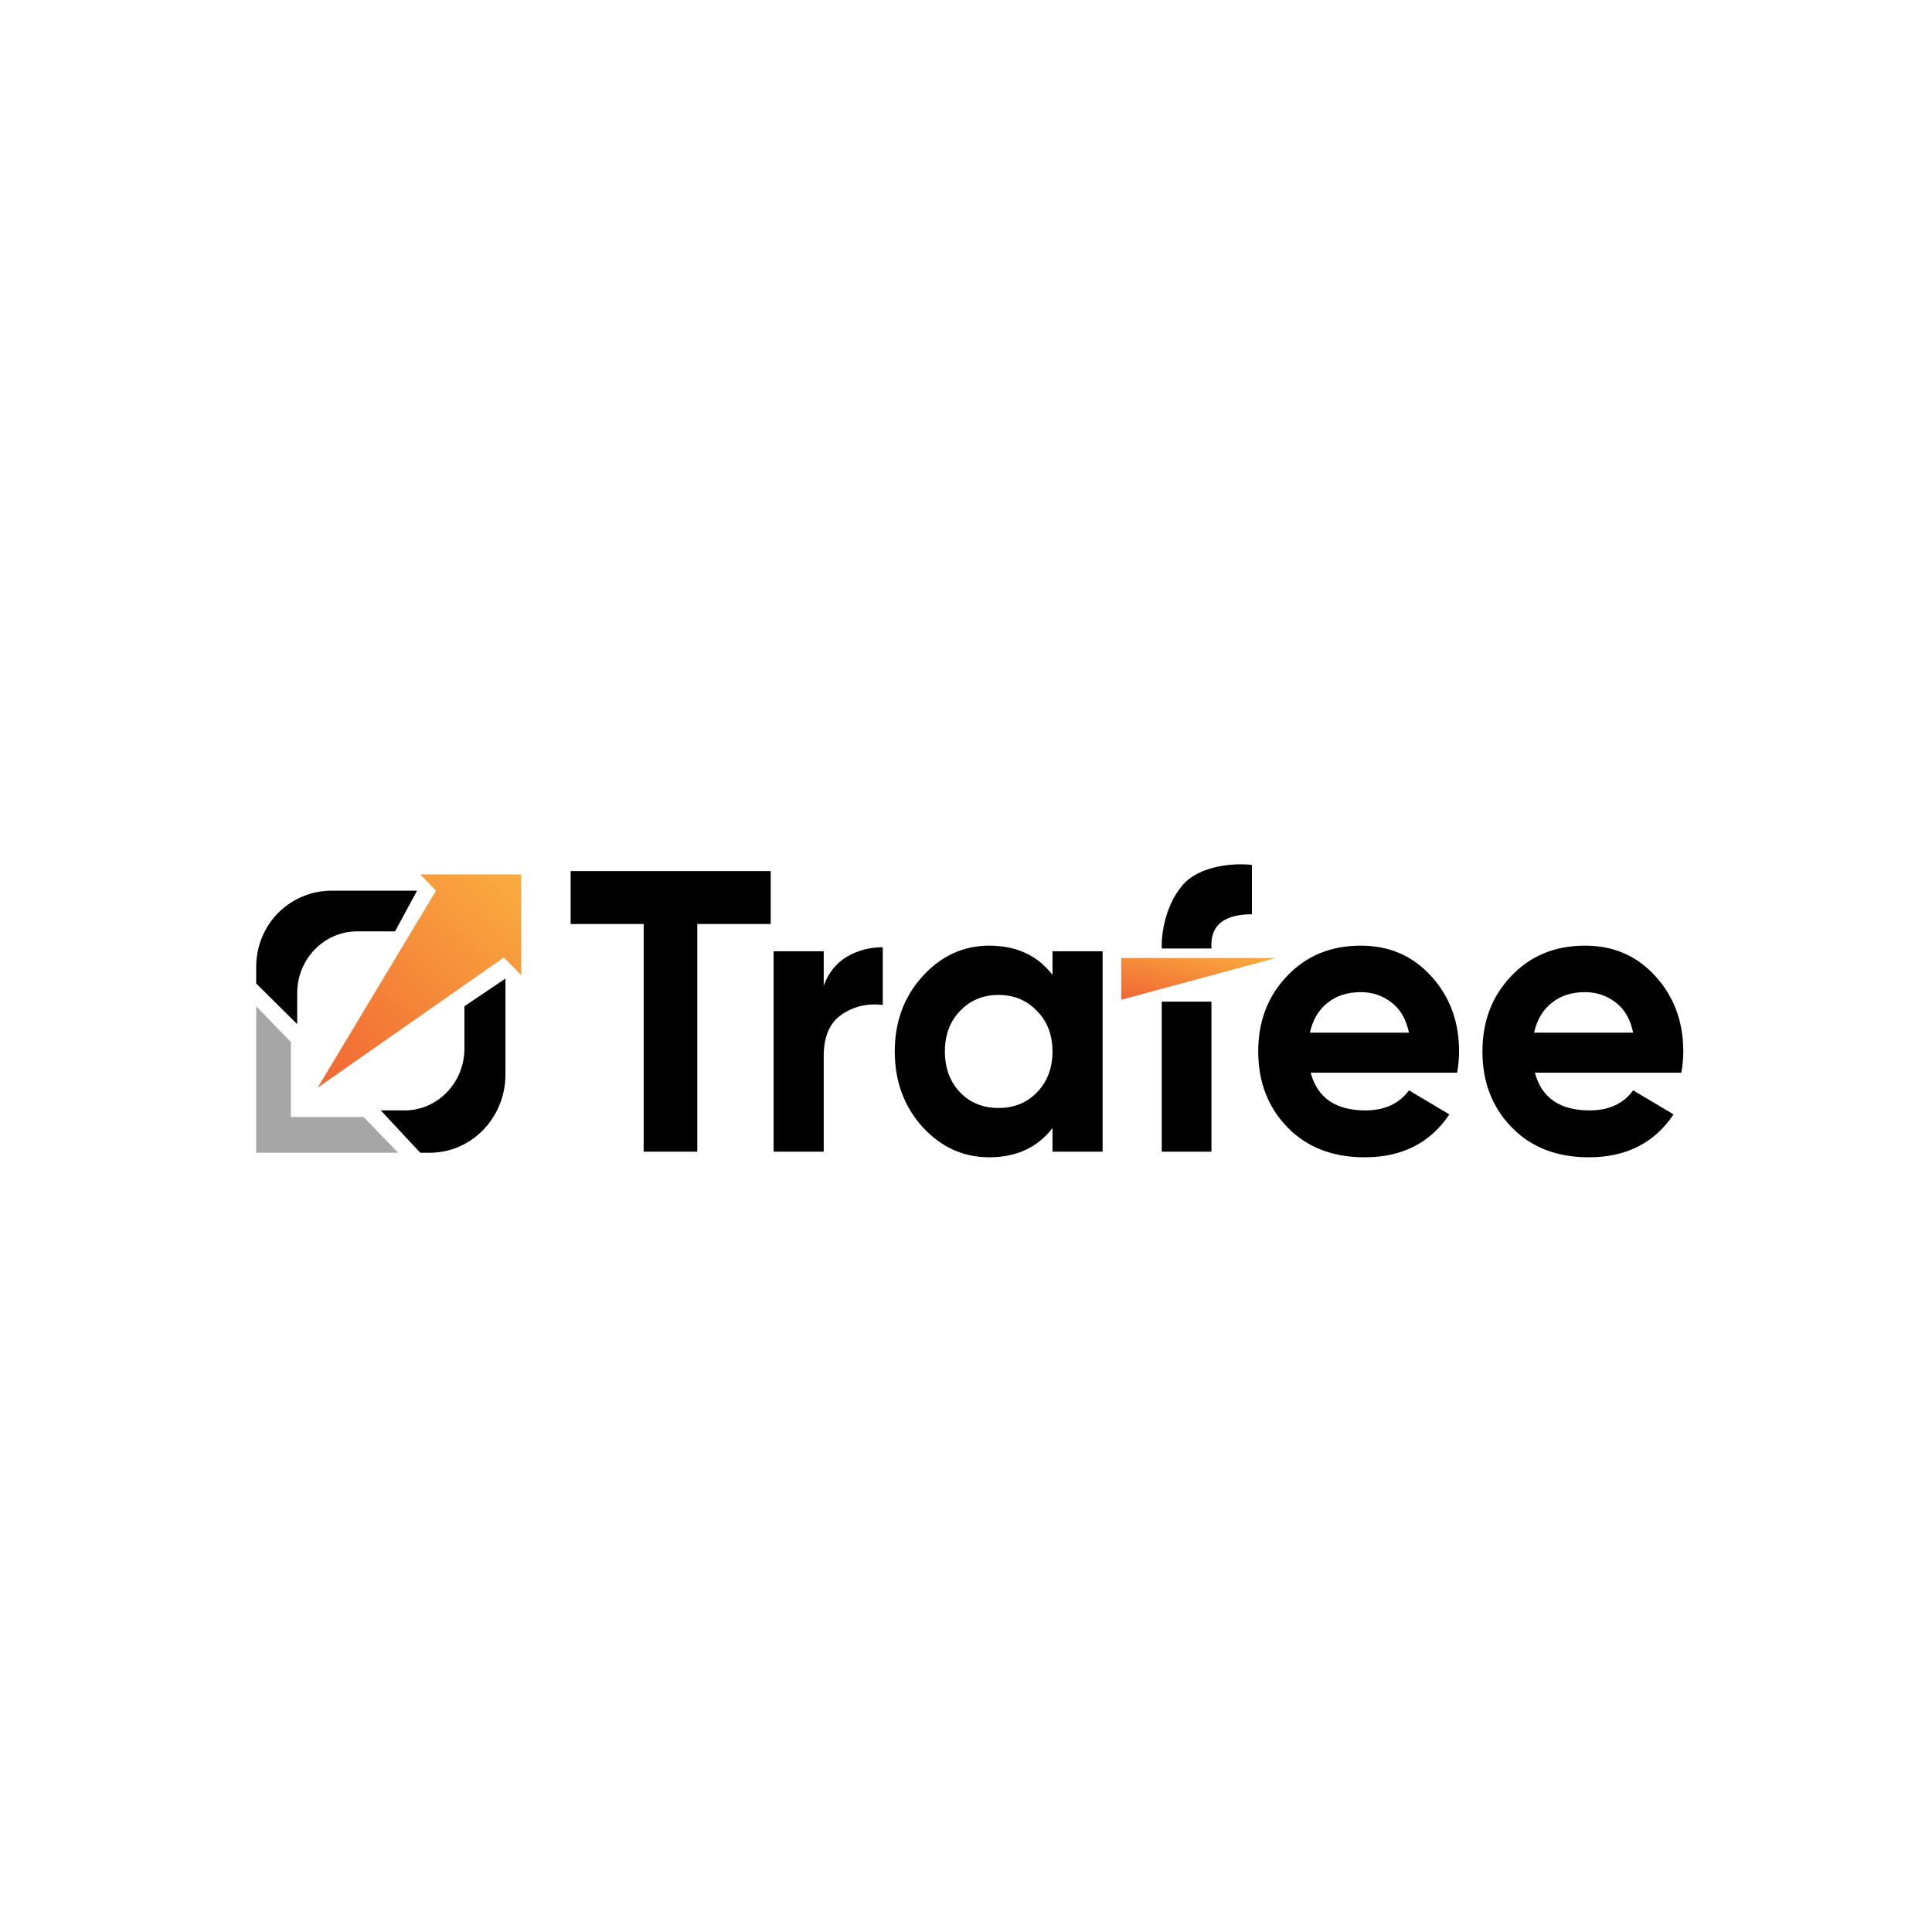 <?xml version="1.0" encoding="UTF-8"?>
<svg xmlns="http://www.w3.org/2000/svg" width="144" height="144" viewBox="0 0 144 144" fill="none">
  <rect width="144" height="144" fill="white"></rect>
  <g clip-path="url(#clip0_2545_179504)">
    <path d="M57.443 64.926V68.87H51.971V85.839H47.975V68.87H42.531V64.926H57.443Z" fill="black"></path>
    <path d="M61.395 73.471C61.743 72.515 62.312 71.798 63.104 71.32C63.914 70.841 64.812 70.603 65.797 70.603V74.905C64.658 74.765 63.635 75.004 62.727 75.622C61.839 76.239 61.395 77.265 61.395 78.699V85.839H57.66V70.901H61.395V73.471Z" fill="black"></path>
    <path d="M78.447 70.902H82.183V85.84H78.447V84.077C77.328 85.531 75.754 86.258 73.728 86.258C71.797 86.258 70.137 85.501 68.747 83.987C67.377 82.454 66.691 80.582 66.691 78.371C66.691 76.16 67.377 74.298 68.747 72.784C70.137 71.25 71.797 70.483 73.728 70.483C75.754 70.483 77.328 71.21 78.447 72.664V70.902ZM71.556 81.418C72.309 82.195 73.264 82.583 74.422 82.583C75.581 82.583 76.536 82.195 77.289 81.418C78.061 80.621 78.447 79.606 78.447 78.371C78.447 77.136 78.061 76.13 77.289 75.353C76.536 74.556 75.581 74.158 74.422 74.158C73.264 74.158 72.309 74.556 71.556 75.353C70.803 76.13 70.427 77.136 70.427 78.371C70.427 79.606 70.803 80.621 71.556 81.418Z" fill="black"></path>
    <path d="M97.69 79.954C98.193 81.826 99.553 82.763 101.774 82.763C103.202 82.763 104.283 82.265 105.017 81.269L108.027 83.061C106.599 85.192 104.495 86.258 101.715 86.258C99.322 86.258 97.401 85.511 95.953 84.017C94.506 82.524 93.781 80.641 93.781 78.371C93.781 76.12 94.496 74.248 95.924 72.754C97.353 71.24 99.187 70.483 101.426 70.483C103.549 70.483 105.296 71.24 106.667 72.754C108.056 74.268 108.751 76.14 108.751 78.371C108.751 78.869 108.704 79.397 108.607 79.954H97.69ZM97.632 76.967H105.017C104.804 75.951 104.36 75.194 103.684 74.696C103.028 74.198 102.275 73.949 101.426 73.949C100.422 73.949 99.592 74.218 98.935 74.756C98.279 75.274 97.845 76.011 97.632 76.967Z" fill="black"></path>
    <path d="M114.401 79.954C114.904 81.826 116.264 82.763 118.484 82.763C119.912 82.763 120.994 82.265 121.727 81.269L124.738 83.061C123.31 85.192 121.206 86.258 118.426 86.258C116.032 86.258 114.112 85.511 112.663 84.017C111.216 82.524 110.492 80.641 110.492 78.371C110.492 76.12 111.207 74.248 112.634 72.754C114.063 71.24 115.897 70.483 118.137 70.483C120.26 70.483 122.006 71.24 123.378 72.754C124.767 74.268 125.462 76.14 125.462 78.371C125.462 78.869 125.414 79.397 125.318 79.954H114.401ZM114.343 76.967H121.727C121.514 75.951 121.07 75.194 120.394 74.696C119.739 74.198 118.986 73.949 118.137 73.949C117.132 73.949 116.302 74.218 115.647 74.756C114.99 75.274 114.556 76.011 114.343 76.967Z" fill="black"></path>
    <path d="M83.57 74.516V71.401H95.094L83.57 74.516Z" fill="url(#paint0_linear_2545_179504)"></path>
    <path d="M93.313 68.146C90.295 68.146 90.249 69.892 90.295 70.694H86.591C86.545 69.797 86.783 67.608 88.1 66.023C89.417 64.437 92.124 64.324 93.313 64.466V68.146Z" fill="black"></path>
    <path d="M90.294 85.84V74.657H86.59V85.84H90.294Z" fill="black"></path>
    <path d="M38.849 72.695V65.173H31.323L32.499 66.386L23.68 81.067L37.555 71.361L38.849 72.695Z" fill="url(#paint1_linear_2545_179504)"></path>
    <path d="M19.094 75V80.096V85.92H24.738H29.677L27.09 83.25H21.681V77.669L19.094 75Z" fill="#A6A6A6"></path>
    <path d="M31.323 85.92H32.028C35.145 85.92 37.672 83.312 37.672 80.096V72.938L34.615 75V78.155C34.615 80.701 32.614 82.765 30.147 82.765H28.383L31.323 85.92Z" fill="black"></path>
    <path d="M31.088 66.386H24.738C21.621 66.386 19.094 68.872 19.094 72.088V73.301L22.151 76.335V74.029C22.151 71.483 24.152 69.419 26.619 69.419H29.442L31.088 66.386Z" fill="black"></path>
  </g>
  <defs>
    <linearGradient id="paint0_linear_2545_179504" x1="95.094" y1="71.18" x2="93.684" y2="76.96" gradientUnits="userSpaceOnUse">
      <stop stop-color="#FAAF40"></stop>
      <stop offset="1" stop-color="#F16633"></stop>
    </linearGradient>
    <linearGradient id="paint1_linear_2545_179504" x1="38.849" y1="64.04" x2="23.243" y2="80.54" gradientUnits="userSpaceOnUse">
      <stop stop-color="#FAAF40"></stop>
      <stop offset="1" stop-color="#F16633"></stop>
    </linearGradient>
    <clipPath id="clip0_2545_179504">
      <rect width="106.368" height="22.263" fill="white" transform="translate(19.094 64.421)"></rect>
    </clipPath>
  </defs>
</svg>
